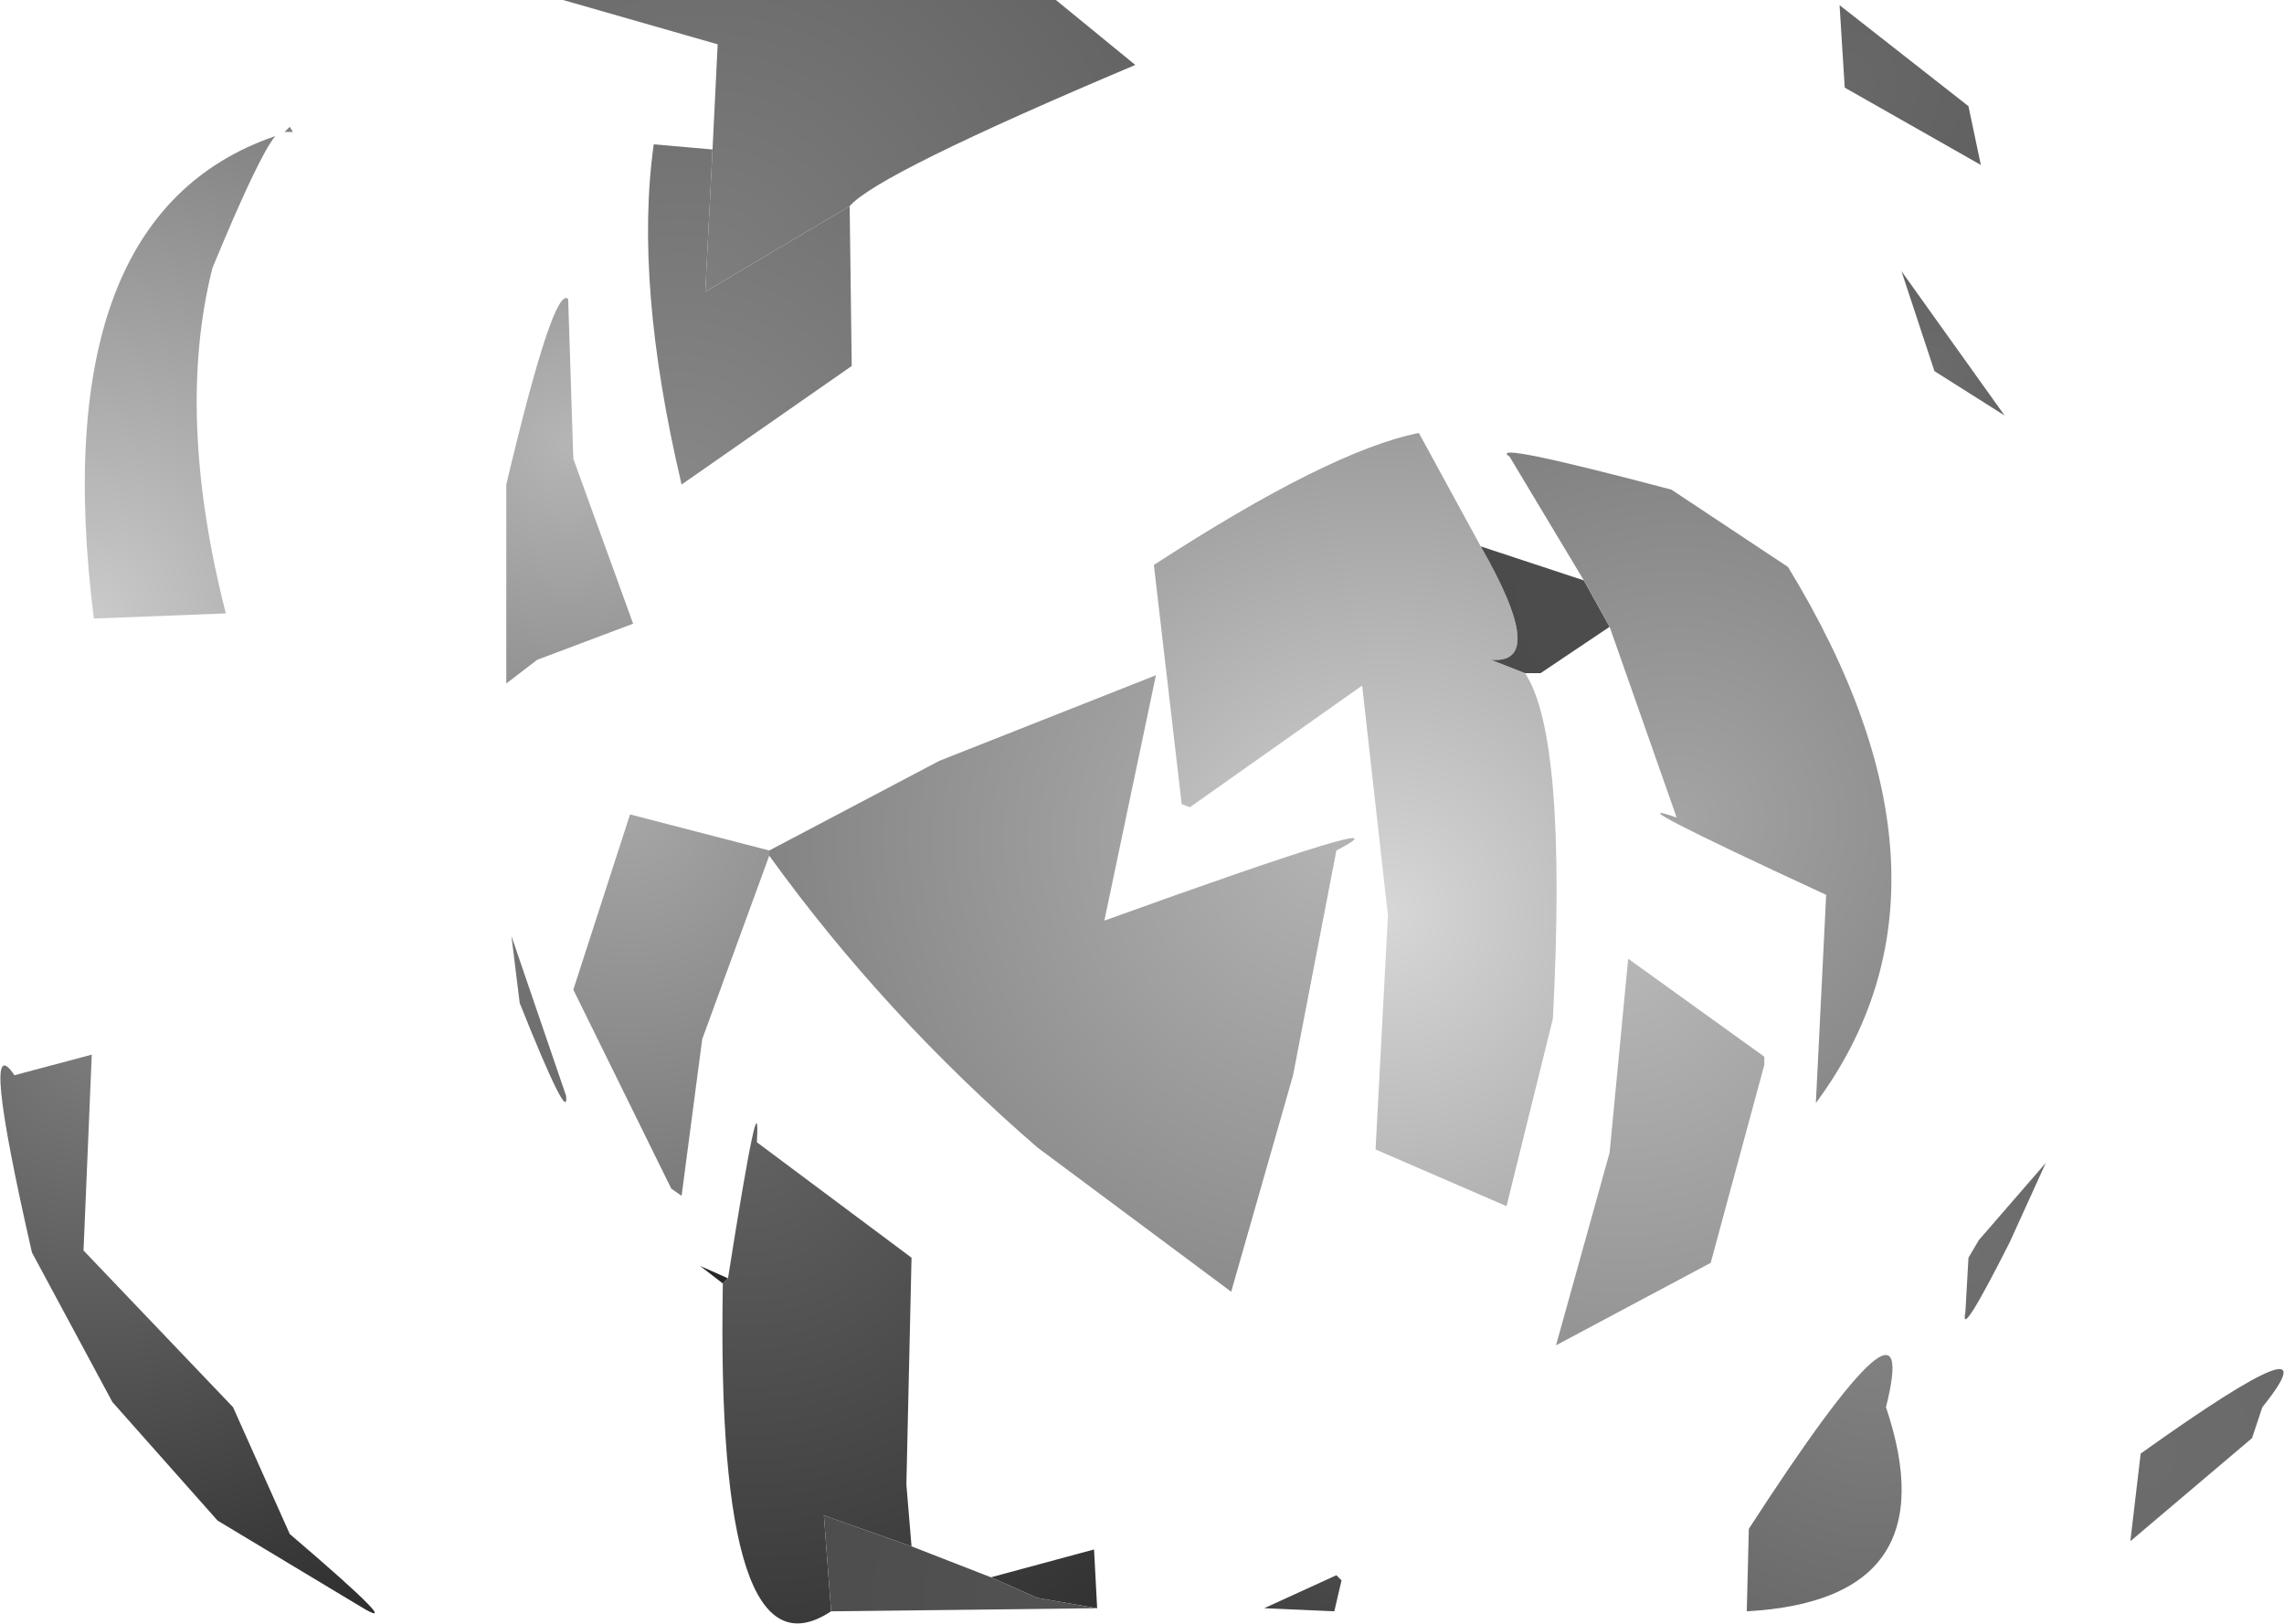 <?xml version="1.0" encoding="UTF-8" standalone="no"?>
<svg xmlns:xlink="http://www.w3.org/1999/xlink" height="78.75px" width="110.75px" xmlns="http://www.w3.org/2000/svg">
  <g transform="matrix(1.0, 0.0, 0.0, 1.0, -4.8, -0.1)">
    <path d="M46.0 10.1 L39.0 14.25 39.35 7.35 39.6 2.25 32.1 0.1 56.0 0.1 59.85 3.25 Q47.3 8.55 46.0 10.1" fill="url(#gradient0)" fill-rule="evenodd" stroke="none"/>
    <path d="M46.0 10.1 L46.1 17.85 37.85 23.6 Q35.55 13.85 36.5 7.1 L39.35 7.35 39.0 14.25 46.0 10.1" fill="url(#gradient1)" fill-rule="evenodd" stroke="none"/>
    <path d="M100.25 5.25 L100.85 8.1 94.25 4.35 94.0 0.35 100.25 5.25" fill="url(#gradient2)" fill-rule="evenodd" stroke="none"/>
    <path d="M18.6 6.5 L18.85 6.25 19.0 6.5 18.6 6.5 M18.15 6.7 Q17.35 7.65 15.1 13.1 13.3 20.25 15.75 29.85 L9.35 30.1 Q6.9 10.55 18.15 6.7" fill="url(#gradient3)" fill-rule="evenodd" stroke="none"/>
    <path d="M98.6 18.1 L97.0 13.25 102.0 20.25 98.6 18.1" fill="url(#gradient4)" fill-rule="evenodd" stroke="none"/>
    <path d="M29.35 23.6 Q31.65 13.9 32.35 14.6 L32.6 22.35 35.5 30.35 30.85 32.1 29.35 33.25 29.35 23.6" fill="url(#gradient5)" fill-rule="evenodd" stroke="none"/>
    <path d="M78.75 32.75 Q80.8 35.85 80.1 49.5 L77.85 58.6 71.5 55.85 72.1 44.5 70.85 33.35 62.5 39.25 62.1 39.1 60.75 27.5 Q69.3 21.95 73.6 21.1 L76.6 26.6 Q79.9 32.35 77.1 32.1 L78.75 32.75" fill="url(#gradient6)" fill-rule="evenodd" stroke="none"/>
    <path d="M81.6 28.25 L82.85 30.5 79.5 32.75 78.75 32.75 77.1 32.1 Q79.9 32.35 76.6 26.6 L81.6 28.25" fill="url(#gradient7)" fill-rule="evenodd" stroke="none"/>
    <path d="M81.6 28.25 L78.0 22.25 Q76.8 21.45 85.85 23.85 L91.5 27.6 Q100.8 42.85 92.85 53.6 L93.35 43.5 Q82.75 38.6 86.1 39.75 L82.85 30.5 81.6 28.25" fill="url(#gradient8)" fill-rule="evenodd" stroke="none"/>
    <path d="M42.1 41.6 L42.1 41.35 50.35 37.0 60.85 32.85 58.35 44.75 Q73.75 39.2 69.6 41.35 L67.5 52.25 64.5 62.75 55.1 55.75 Q47.65 49.3 42.1 41.6" fill="url(#gradient9)" fill-rule="evenodd" stroke="none"/>
    <path d="M42.1 41.35 L42.1 41.6 38.85 50.5 37.85 58.1 37.35 57.75 32.6 48.1 35.35 39.6 42.1 41.35" fill="url(#gradient10)" fill-rule="evenodd" stroke="none"/>
    <path d="M30.0 48.75 L29.6 45.5 32.25 53.25 Q32.4 54.75 30.0 48.75" fill="url(#gradient11)" fill-rule="evenodd" stroke="none"/>
    <path d="M90.35 51.75 L87.75 61.35 80.25 65.35 82.85 56.0 83.75 46.6 90.35 51.35 90.35 51.75" fill="url(#gradient12)" fill-rule="evenodd" stroke="none"/>
    <path d="M104.0 56.5 L102.25 60.35 Q99.8 65.2 100.1 63.75 L100.25 61.1 100.75 60.25 104.0 56.5" fill="url(#gradient13)" fill-rule="evenodd" stroke="none"/>
    <path d="M39.85 62.35 L38.75 61.5 40.1 62.1 39.85 62.35" fill="url(#gradient14)" fill-rule="evenodd" stroke="none"/>
    <path d="M39.85 62.35 L40.1 62.1 Q41.7 51.95 41.5 55.5 L49.0 61.1 48.75 72.1 49.0 75.1 44.75 73.6 45.1 78.25 Q39.5 81.95 39.85 62.35 M52.85 76.6 L57.85 75.25 58.0 78.1 55.1 77.6 52.85 76.6" fill="url(#gradient15)" fill-rule="evenodd" stroke="none"/>
    <path d="M49.0 75.1 L52.85 76.6 55.1 77.6 58.0 78.1 45.1 78.25 44.75 73.6 49.0 75.1" fill="url(#gradient16)" fill-rule="evenodd" stroke="none"/>
    <path d="M9.25 51.25 L8.85 60.75 16.1 68.35 18.85 74.5 Q24.7 79.5 22.25 78.0 L15.35 73.85 10.25 68.1 6.35 60.85 Q3.8 49.7 5.5 52.25 L9.25 51.25" fill="url(#gradient17)" fill-rule="evenodd" stroke="none"/>
    <path d="M89.5 78.25 L89.6 74.25 Q98.05 61.2 96.25 68.35 99.4 77.7 89.5 78.25" fill="url(#gradient18)" fill-rule="evenodd" stroke="none"/>
    <path d="M108.6 70.6 Q118.2 63.75 114.5 68.35 L114.0 69.85 108.1 74.85 108.6 70.6" fill="url(#gradient19)" fill-rule="evenodd" stroke="none"/>
    <path d="M69.6 76.5 L69.85 76.75 69.5 78.25 66.1 78.1 69.6 76.5" fill="url(#gradient20)" fill-rule="evenodd" stroke="none"/>
  </g>
  <defs>
    <radialGradient cx="0" cy="0" gradientTransform="matrix(0.029, 0.0, 0.0, 0.029, 38.9, 14.05)" gradientUnits="userSpaceOnUse" id="gradient0" r="819.2" spreadMethod="pad">
      <stop offset="0.0" stop-color="#7e7e7e"/>
      <stop offset="1.0" stop-color="#646464"/>
    </radialGradient>
    <radialGradient cx="0" cy="0" gradientTransform="matrix(0.021, 0.0, 0.0, 0.021, 37.8, 23.45)" gradientUnits="userSpaceOnUse" id="gradient1" r="819.2" spreadMethod="pad">
      <stop offset="0.0" stop-color="#878787"/>
      <stop offset="1.0" stop-color="#727272"/>
    </radialGradient>
    <radialGradient cx="0" cy="0" gradientTransform="matrix(0.009, 0.0, 0.0, 0.009, 94.15, 4.15)" gradientUnits="userSpaceOnUse" id="gradient2" r="819.2" spreadMethod="pad">
      <stop offset="0.0" stop-color="#686868"/>
      <stop offset="1.0" stop-color="#616161"/>
    </radialGradient>
    <radialGradient cx="0" cy="0" gradientTransform="matrix(0.035, 0.0, 0.0, 0.035, 9.3, 29.95)" gradientUnits="userSpaceOnUse" id="gradient3" r="819.2" spreadMethod="pad">
      <stop offset="0.0" stop-color="#cacaca"/>
      <stop offset="1.0" stop-color="#787878"/>
    </radialGradient>
    <radialGradient cx="0" cy="0" gradientTransform="matrix(0.007, 0.0, 0.0, 0.007, 98.6, 17.85)" gradientUnits="userSpaceOnUse" id="gradient4" r="819.2" spreadMethod="pad">
      <stop offset="0.0" stop-color="#6b6b6b"/>
      <stop offset="1.0" stop-color="#626262"/>
    </radialGradient>
    <radialGradient cx="0" cy="0" gradientTransform="matrix(0.016, 0.0, 0.0, 0.016, 32.3, 21.6)" gradientUnits="userSpaceOnUse" id="gradient5" r="819.2" spreadMethod="pad">
      <stop offset="0.0" stop-color="#b5b5b5"/>
      <stop offset="1.0" stop-color="#8f8f8f"/>
    </radialGradient>
    <radialGradient cx="0" cy="0" gradientTransform="matrix(0.029, 0.0, 0.0, 0.029, 72.0, 44.4)" gradientUnits="userSpaceOnUse" id="gradient6" r="819.2" spreadMethod="pad">
      <stop offset="0.0" stop-color="#d7d7d7"/>
      <stop offset="1.0" stop-color="#9c9c9c"/>
    </radialGradient>
    <radialGradient cx="0" cy="0" gradientTransform="matrix(0.019, 0.0, 0.0, 0.019, 84.2, 29.2)" gradientUnits="userSpaceOnUse" id="gradient7" r="819.2" spreadMethod="pad">
      <stop offset="0.0" stop-color="#4d4d4d"/>
      <stop offset="1.0" stop-color="#494949"/>
    </radialGradient>
    <radialGradient cx="0" cy="0" gradientTransform="matrix(0.024, 0.0, 0.0, 0.024, 86.2, 39.85)" gradientUnits="userSpaceOnUse" id="gradient8" r="819.2" spreadMethod="pad">
      <stop offset="0.0" stop-color="#a4a4a4"/>
      <stop offset="1.0" stop-color="#818181"/>
    </radialGradient>
    <radialGradient cx="0" cy="0" gradientTransform="matrix(0.034, 0.0, 0.0, 0.034, 69.45, 40.75)" gradientUnits="userSpaceOnUse" id="gradient9" r="819.2" spreadMethod="pad">
      <stop offset="0.0" stop-color="#b3b3b3"/>
      <stop offset="1.0" stop-color="#838383"/>
    </radialGradient>
    <radialGradient cx="0" cy="0" gradientTransform="matrix(0.023, 0.0, 0.0, 0.023, 35.3, 39.45)" gradientUnits="userSpaceOnUse" id="gradient10" r="819.2" spreadMethod="pad">
      <stop offset="0.0" stop-color="#a6a6a6"/>
      <stop offset="1.0" stop-color="#7a7a7a"/>
    </radialGradient>
    <radialGradient cx="0" cy="0" gradientTransform="matrix(0.019, 0.0, 0.0, 0.019, 28.55, 40.45)" gradientUnits="userSpaceOnUse" id="gradient11" r="819.2" spreadMethod="pad">
      <stop offset="0.0" stop-color="#777777"/>
      <stop offset="1.0" stop-color="#6c6c6c"/>
    </radialGradient>
    <radialGradient cx="0" cy="0" gradientTransform="matrix(0.023, 0.0, 0.0, 0.023, 83.55, 46.35)" gradientUnits="userSpaceOnUse" id="gradient12" r="819.2" spreadMethod="pad">
      <stop offset="0.0" stop-color="#b7b7b7"/>
      <stop offset="1.0" stop-color="#949494"/>
    </radialGradient>
    <radialGradient cx="0" cy="0" gradientTransform="matrix(0.007, 0.0, 0.0, 0.007, 100.25, 60.65)" gradientUnits="userSpaceOnUse" id="gradient13" r="819.2" spreadMethod="pad">
      <stop offset="0.0" stop-color="#6f6f6f"/>
      <stop offset="1.0" stop-color="#6a6a6a"/>
    </radialGradient>
    <radialGradient cx="0" cy="0" gradientTransform="matrix(0.009, 0.0, 0.0, 0.009, 44.0, 65.4)" gradientUnits="userSpaceOnUse" id="gradient14" r="819.2" spreadMethod="pad">
      <stop offset="0.0" stop-color="#282828"/>
      <stop offset="1.0" stop-color="#272727"/>
    </radialGradient>
    <radialGradient cx="0" cy="0" gradientTransform="matrix(0.034, 0.0, 0.0, 0.034, 41.2, 55.2)" gradientUnits="userSpaceOnUse" id="gradient15" r="819.2" spreadMethod="pad">
      <stop offset="0.0" stop-color="#626262"/>
      <stop offset="1.0" stop-color="#333333"/>
    </radialGradient>
    <radialGradient cx="0" cy="0" gradientTransform="matrix(0.018, 0.0, 0.0, 0.018, 58.2, 78.0)" gradientUnits="userSpaceOnUse" id="gradient16" r="819.2" spreadMethod="pad">
      <stop offset="0.0" stop-color="#535353"/>
      <stop offset="1.0" stop-color="#4d4d4d"/>
    </radialGradient>
    <radialGradient cx="0" cy="0" gradientTransform="matrix(0.037, 0.0, 0.0, 0.037, 9.0, 51.0)" gradientUnits="userSpaceOnUse" id="gradient17" r="819.2" spreadMethod="pad">
      <stop offset="0.0" stop-color="#7b7b7b"/>
      <stop offset="1.0" stop-color="#2e2e2e"/>
    </radialGradient>
    <radialGradient cx="0" cy="0" gradientTransform="matrix(0.016, 0.0, 0.0, 0.016, 95.55, 65.95)" gradientUnits="userSpaceOnUse" id="gradient18" r="819.2" spreadMethod="pad">
      <stop offset="0.0" stop-color="#818181"/>
      <stop offset="1.0" stop-color="#6b6b6b"/>
    </radialGradient>
    <radialGradient cx="0" cy="0" gradientTransform="matrix(0.009, 0.0, 0.0, 0.009, 108.45, 70.55)" gradientUnits="userSpaceOnUse" id="gradient19" r="819.2" spreadMethod="pad">
      <stop offset="0.0" stop-color="#6c6c6c"/>
      <stop offset="1.0" stop-color="#6a6a6a"/>
    </radialGradient>
    <radialGradient cx="0" cy="0" gradientTransform="matrix(0.005, 0.0, 0.0, 0.005, 69.65, 76.25)" gradientUnits="userSpaceOnUse" id="gradient20" r="819.2" spreadMethod="pad">
      <stop offset="0.0" stop-color="#4a4a4a"/>
      <stop offset="1.0" stop-color="#424242"/>
    </radialGradient>
  </defs>
</svg>
